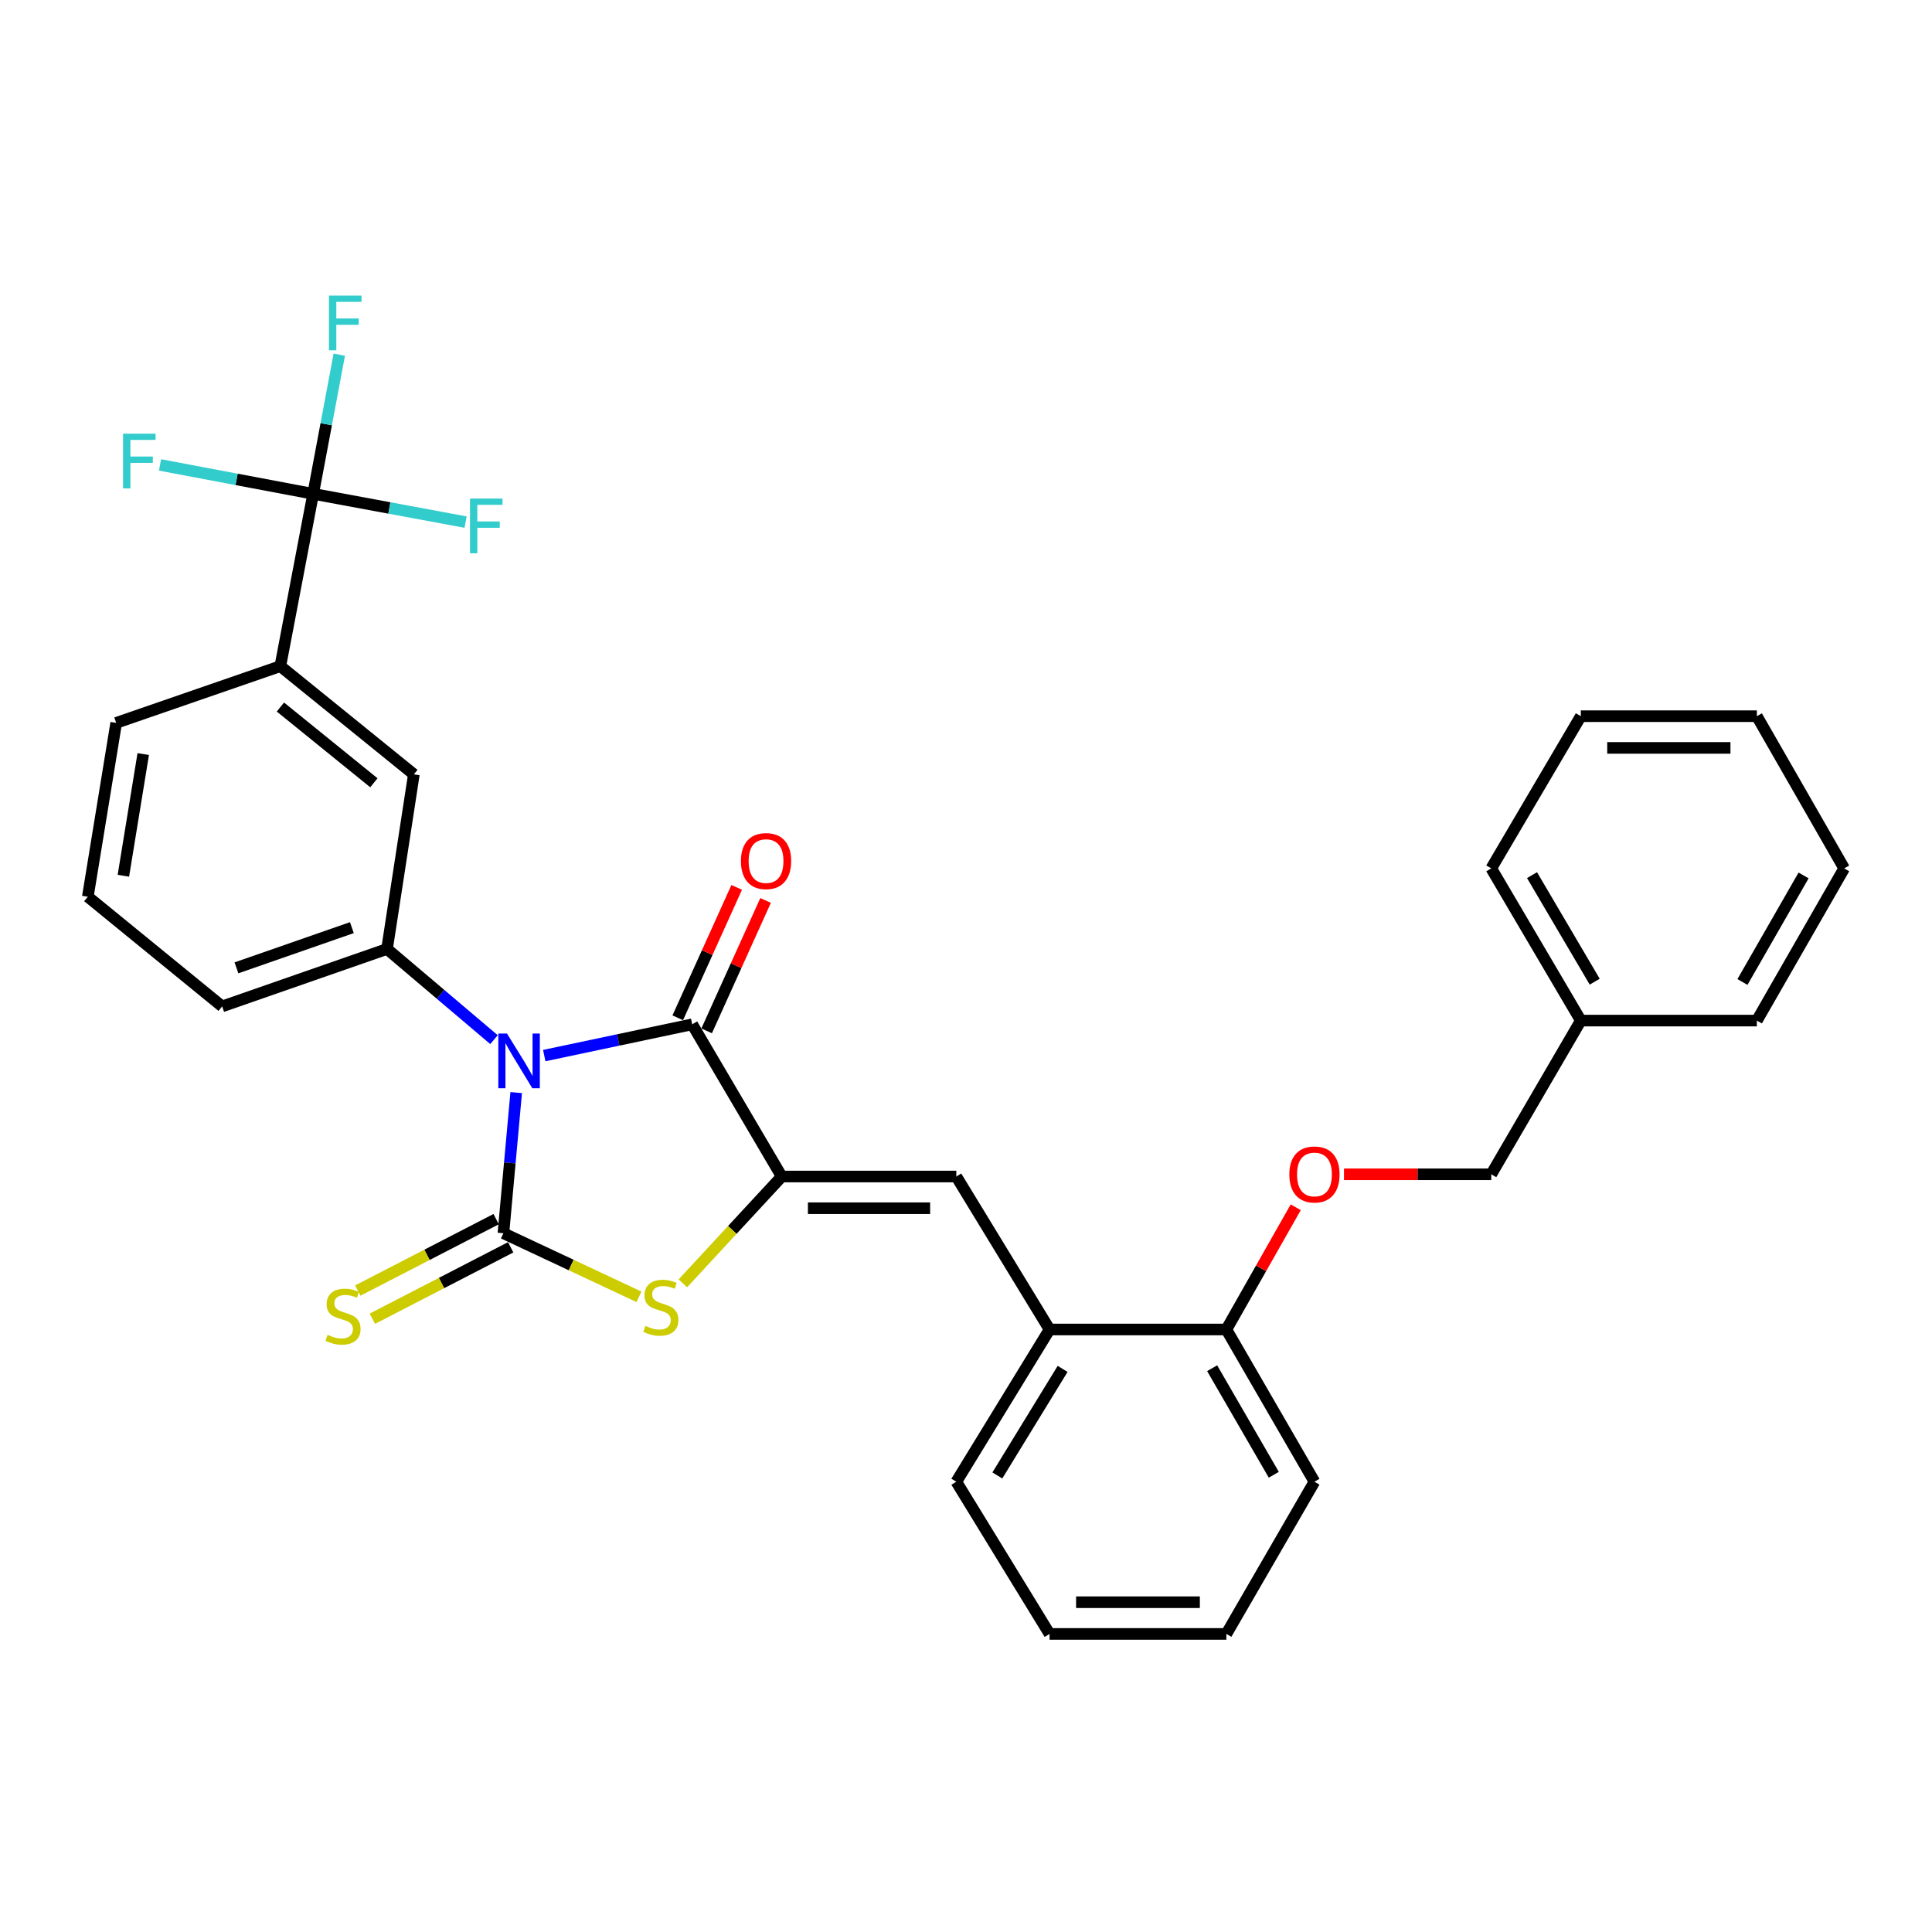 <?xml version='1.0' encoding='iso-8859-1'?>
<svg version='1.1' baseProfile='full'
              xmlns='http://www.w3.org/2000/svg'
                      xmlns:rdkit='http://www.rdkit.org/xml'
                      xmlns:xlink='http://www.w3.org/1999/xlink'
                  xml:space='preserve'
width='1000px' height='1000px' viewBox='0 0 1000 1000'>
<!-- END OF HEADER -->
<rect style='opacity:1.0;fill:#FFFFFF;stroke:none' width='1000' height='1000' x='0' y='0'> </rect>
<path class='bond-0' d='M 267.184,565.524 L 263.876,601.92' style='fill:none;fill-rule:evenodd;stroke:#0000FF;stroke-width:6px;stroke-linecap:butt;stroke-linejoin:miter;stroke-opacity:1' />
<path class='bond-0' d='M 263.876,601.92 L 260.569,638.315' style='fill:none;fill-rule:evenodd;stroke:#000000;stroke-width:6px;stroke-linecap:butt;stroke-linejoin:miter;stroke-opacity:1' />
<path class='bond-2' d='M 281.704,546.372 L 319.994,538.28' style='fill:none;fill-rule:evenodd;stroke:#0000FF;stroke-width:6px;stroke-linecap:butt;stroke-linejoin:miter;stroke-opacity:1' />
<path class='bond-2' d='M 319.994,538.28 L 358.283,530.188' style='fill:none;fill-rule:evenodd;stroke:#000000;stroke-width:6px;stroke-linecap:butt;stroke-linejoin:miter;stroke-opacity:1' />
<path class='bond-4' d='M 255.694,538.121 L 228.011,514.652' style='fill:none;fill-rule:evenodd;stroke:#0000FF;stroke-width:6px;stroke-linecap:butt;stroke-linejoin:miter;stroke-opacity:1' />
<path class='bond-4' d='M 228.011,514.652 L 200.328,491.182' style='fill:none;fill-rule:evenodd;stroke:#000000;stroke-width:6px;stroke-linecap:butt;stroke-linejoin:miter;stroke-opacity:1' />
<path class='bond-3' d='M 260.569,638.315 L 295.651,654.777' style='fill:none;fill-rule:evenodd;stroke:#000000;stroke-width:6px;stroke-linecap:butt;stroke-linejoin:miter;stroke-opacity:1' />
<path class='bond-3' d='M 295.651,654.777 L 330.732,671.238' style='fill:none;fill-rule:evenodd;stroke:#CCCC00;stroke-width:6px;stroke-linecap:butt;stroke-linejoin:miter;stroke-opacity:1' />
<path class='bond-8' d='M 256.804,631.023 L 220.999,649.508' style='fill:none;fill-rule:evenodd;stroke:#000000;stroke-width:6px;stroke-linecap:butt;stroke-linejoin:miter;stroke-opacity:1' />
<path class='bond-8' d='M 220.999,649.508 L 185.195,667.992' style='fill:none;fill-rule:evenodd;stroke:#CCCC00;stroke-width:6px;stroke-linecap:butt;stroke-linejoin:miter;stroke-opacity:1' />
<path class='bond-8' d='M 264.333,645.607 L 228.528,664.091' style='fill:none;fill-rule:evenodd;stroke:#000000;stroke-width:6px;stroke-linecap:butt;stroke-linejoin:miter;stroke-opacity:1' />
<path class='bond-8' d='M 228.528,664.091 L 192.723,682.575' style='fill:none;fill-rule:evenodd;stroke:#CCCC00;stroke-width:6px;stroke-linecap:butt;stroke-linejoin:miter;stroke-opacity:1' />
<path class='bond-1' d='M 404.62,608.965 L 358.283,530.188' style='fill:none;fill-rule:evenodd;stroke:#000000;stroke-width:6px;stroke-linecap:butt;stroke-linejoin:miter;stroke-opacity:1' />
<path class='bond-5' d='M 404.62,608.965 L 494.985,608.965' style='fill:none;fill-rule:evenodd;stroke:#000000;stroke-width:6px;stroke-linecap:butt;stroke-linejoin:miter;stroke-opacity:1' />
<path class='bond-5' d='M 418.174,625.377 L 481.43,625.377' style='fill:none;fill-rule:evenodd;stroke:#000000;stroke-width:6px;stroke-linecap:butt;stroke-linejoin:miter;stroke-opacity:1' />
<path class='bond-31' d='M 404.62,608.965 L 379.032,636.611' style='fill:none;fill-rule:evenodd;stroke:#000000;stroke-width:6px;stroke-linecap:butt;stroke-linejoin:miter;stroke-opacity:1' />
<path class='bond-31' d='M 379.032,636.611 L 353.445,664.257' style='fill:none;fill-rule:evenodd;stroke:#CCCC00;stroke-width:6px;stroke-linecap:butt;stroke-linejoin:miter;stroke-opacity:1' />
<path class='bond-11' d='M 365.761,533.567 L 381.012,499.82' style='fill:none;fill-rule:evenodd;stroke:#000000;stroke-width:6px;stroke-linecap:butt;stroke-linejoin:miter;stroke-opacity:1' />
<path class='bond-11' d='M 381.012,499.82 L 396.264,466.072' style='fill:none;fill-rule:evenodd;stroke:#FF0000;stroke-width:6px;stroke-linecap:butt;stroke-linejoin:miter;stroke-opacity:1' />
<path class='bond-11' d='M 350.806,526.809 L 366.057,493.061' style='fill:none;fill-rule:evenodd;stroke:#000000;stroke-width:6px;stroke-linecap:butt;stroke-linejoin:miter;stroke-opacity:1' />
<path class='bond-11' d='M 366.057,493.061 L 381.308,459.313' style='fill:none;fill-rule:evenodd;stroke:#FF0000;stroke-width:6px;stroke-linecap:butt;stroke-linejoin:miter;stroke-opacity:1' />
<path class='bond-9' d='M 200.328,491.182 L 214.214,400.808' style='fill:none;fill-rule:evenodd;stroke:#000000;stroke-width:6px;stroke-linecap:butt;stroke-linejoin:miter;stroke-opacity:1' />
<path class='bond-18' d='M 200.328,491.182 L 114.986,520.915' style='fill:none;fill-rule:evenodd;stroke:#000000;stroke-width:6px;stroke-linecap:butt;stroke-linejoin:miter;stroke-opacity:1' />
<path class='bond-18' d='M 182.127,480.144 L 122.388,500.957' style='fill:none;fill-rule:evenodd;stroke:#000000;stroke-width:6px;stroke-linecap:butt;stroke-linejoin:miter;stroke-opacity:1' />
<path class='bond-10' d='M 494.985,608.965 L 543.254,688.143' style='fill:none;fill-rule:evenodd;stroke:#000000;stroke-width:6px;stroke-linecap:butt;stroke-linejoin:miter;stroke-opacity:1' />
<path class='bond-6' d='M 162.088,255.608 L 145.102,344.807' style='fill:none;fill-rule:evenodd;stroke:#000000;stroke-width:6px;stroke-linecap:butt;stroke-linejoin:miter;stroke-opacity:1' />
<path class='bond-14' d='M 162.088,255.608 L 168.85,219.587' style='fill:none;fill-rule:evenodd;stroke:#000000;stroke-width:6px;stroke-linecap:butt;stroke-linejoin:miter;stroke-opacity:1' />
<path class='bond-14' d='M 168.85,219.587 L 175.611,183.567' style='fill:none;fill-rule:evenodd;stroke:#33CCCC;stroke-width:6px;stroke-linecap:butt;stroke-linejoin:miter;stroke-opacity:1' />
<path class='bond-15' d='M 162.088,255.608 L 122.456,248.126' style='fill:none;fill-rule:evenodd;stroke:#000000;stroke-width:6px;stroke-linecap:butt;stroke-linejoin:miter;stroke-opacity:1' />
<path class='bond-15' d='M 122.456,248.126 L 82.824,240.644' style='fill:none;fill-rule:evenodd;stroke:#33CCCC;stroke-width:6px;stroke-linecap:butt;stroke-linejoin:miter;stroke-opacity:1' />
<path class='bond-16' d='M 162.088,255.608 L 201.539,262.922' style='fill:none;fill-rule:evenodd;stroke:#000000;stroke-width:6px;stroke-linecap:butt;stroke-linejoin:miter;stroke-opacity:1' />
<path class='bond-16' d='M 201.539,262.922 L 240.99,270.237' style='fill:none;fill-rule:evenodd;stroke:#33CCCC;stroke-width:6px;stroke-linecap:butt;stroke-linejoin:miter;stroke-opacity:1' />
<path class='bond-7' d='M 145.102,344.807 L 214.214,400.808' style='fill:none;fill-rule:evenodd;stroke:#000000;stroke-width:6px;stroke-linecap:butt;stroke-linejoin:miter;stroke-opacity:1' />
<path class='bond-7' d='M 145.137,365.958 L 193.515,405.159' style='fill:none;fill-rule:evenodd;stroke:#000000;stroke-width:6px;stroke-linecap:butt;stroke-linejoin:miter;stroke-opacity:1' />
<path class='bond-32' d='M 145.102,344.807 L 60.143,374.166' style='fill:none;fill-rule:evenodd;stroke:#000000;stroke-width:6px;stroke-linecap:butt;stroke-linejoin:miter;stroke-opacity:1' />
<path class='bond-12' d='M 543.254,688.143 L 634.769,688.143' style='fill:none;fill-rule:evenodd;stroke:#000000;stroke-width:6px;stroke-linecap:butt;stroke-linejoin:miter;stroke-opacity:1' />
<path class='bond-22' d='M 543.254,688.143 L 494.985,766.939' style='fill:none;fill-rule:evenodd;stroke:#000000;stroke-width:6px;stroke-linecap:butt;stroke-linejoin:miter;stroke-opacity:1' />
<path class='bond-22' d='M 550.009,708.536 L 516.22,763.692' style='fill:none;fill-rule:evenodd;stroke:#000000;stroke-width:6px;stroke-linecap:butt;stroke-linejoin:miter;stroke-opacity:1' />
<path class='bond-13' d='M 634.769,688.143 L 652.72,656.514' style='fill:none;fill-rule:evenodd;stroke:#000000;stroke-width:6px;stroke-linecap:butt;stroke-linejoin:miter;stroke-opacity:1' />
<path class='bond-13' d='M 652.72,656.514 L 670.67,624.885' style='fill:none;fill-rule:evenodd;stroke:#FF0000;stroke-width:6px;stroke-linecap:butt;stroke-linejoin:miter;stroke-opacity:1' />
<path class='bond-23' d='M 634.769,688.143 L 680.358,766.939' style='fill:none;fill-rule:evenodd;stroke:#000000;stroke-width:6px;stroke-linecap:butt;stroke-linejoin:miter;stroke-opacity:1' />
<path class='bond-23' d='M 627.402,708.182 L 659.314,763.338' style='fill:none;fill-rule:evenodd;stroke:#000000;stroke-width:6px;stroke-linecap:butt;stroke-linejoin:miter;stroke-opacity:1' />
<path class='bond-17' d='M 695.645,607.816 L 733.759,607.816' style='fill:none;fill-rule:evenodd;stroke:#FF0000;stroke-width:6px;stroke-linecap:butt;stroke-linejoin:miter;stroke-opacity:1' />
<path class='bond-17' d='M 733.759,607.816 L 771.872,607.816' style='fill:none;fill-rule:evenodd;stroke:#000000;stroke-width:6px;stroke-linecap:butt;stroke-linejoin:miter;stroke-opacity:1' />
<path class='bond-19' d='M 771.872,607.816 L 818.226,528.255' style='fill:none;fill-rule:evenodd;stroke:#000000;stroke-width:6px;stroke-linecap:butt;stroke-linejoin:miter;stroke-opacity:1' />
<path class='bond-21' d='M 114.986,520.915 L 45.455,464.148' style='fill:none;fill-rule:evenodd;stroke:#000000;stroke-width:6px;stroke-linecap:butt;stroke-linejoin:miter;stroke-opacity:1' />
<path class='bond-24' d='M 818.226,528.255 L 771.872,449.478' style='fill:none;fill-rule:evenodd;stroke:#000000;stroke-width:6px;stroke-linecap:butt;stroke-linejoin:miter;stroke-opacity:1' />
<path class='bond-24' d='M 825.418,508.115 L 792.97,452.971' style='fill:none;fill-rule:evenodd;stroke:#000000;stroke-width:6px;stroke-linecap:butt;stroke-linejoin:miter;stroke-opacity:1' />
<path class='bond-25' d='M 818.226,528.255 L 909.349,528.255' style='fill:none;fill-rule:evenodd;stroke:#000000;stroke-width:6px;stroke-linecap:butt;stroke-linejoin:miter;stroke-opacity:1' />
<path class='bond-20' d='M 60.143,374.166 L 45.455,464.148' style='fill:none;fill-rule:evenodd;stroke:#000000;stroke-width:6px;stroke-linecap:butt;stroke-linejoin:miter;stroke-opacity:1' />
<path class='bond-20' d='M 74.137,390.307 L 63.855,453.295' style='fill:none;fill-rule:evenodd;stroke:#000000;stroke-width:6px;stroke-linecap:butt;stroke-linejoin:miter;stroke-opacity:1' />
<path class='bond-26' d='M 494.985,766.939 L 543.254,845.716' style='fill:none;fill-rule:evenodd;stroke:#000000;stroke-width:6px;stroke-linecap:butt;stroke-linejoin:miter;stroke-opacity:1' />
<path class='bond-33' d='M 680.358,766.939 L 634.769,845.716' style='fill:none;fill-rule:evenodd;stroke:#000000;stroke-width:6px;stroke-linecap:butt;stroke-linejoin:miter;stroke-opacity:1' />
<path class='bond-28' d='M 771.872,449.478 L 818.226,370.701' style='fill:none;fill-rule:evenodd;stroke:#000000;stroke-width:6px;stroke-linecap:butt;stroke-linejoin:miter;stroke-opacity:1' />
<path class='bond-29' d='M 909.349,528.255 L 954.545,449.478' style='fill:none;fill-rule:evenodd;stroke:#000000;stroke-width:6px;stroke-linecap:butt;stroke-linejoin:miter;stroke-opacity:1' />
<path class='bond-29' d='M 901.893,508.271 L 933.531,453.127' style='fill:none;fill-rule:evenodd;stroke:#000000;stroke-width:6px;stroke-linecap:butt;stroke-linejoin:miter;stroke-opacity:1' />
<path class='bond-27' d='M 543.254,845.716 L 634.769,845.716' style='fill:none;fill-rule:evenodd;stroke:#000000;stroke-width:6px;stroke-linecap:butt;stroke-linejoin:miter;stroke-opacity:1' />
<path class='bond-27' d='M 556.982,829.304 L 621.042,829.304' style='fill:none;fill-rule:evenodd;stroke:#000000;stroke-width:6px;stroke-linecap:butt;stroke-linejoin:miter;stroke-opacity:1' />
<path class='bond-34' d='M 818.226,370.701 L 909.349,370.701' style='fill:none;fill-rule:evenodd;stroke:#000000;stroke-width:6px;stroke-linecap:butt;stroke-linejoin:miter;stroke-opacity:1' />
<path class='bond-34' d='M 831.895,387.113 L 895.681,387.113' style='fill:none;fill-rule:evenodd;stroke:#000000;stroke-width:6px;stroke-linecap:butt;stroke-linejoin:miter;stroke-opacity:1' />
<path class='bond-30' d='M 954.545,449.478 L 909.349,370.701' style='fill:none;fill-rule:evenodd;stroke:#000000;stroke-width:6px;stroke-linecap:butt;stroke-linejoin:miter;stroke-opacity:1' />
<path  class='atom-0' d='M 262.414 534.966
L 271.694 549.966
Q 272.614 551.446, 274.094 554.126
Q 275.574 556.806, 275.654 556.966
L 275.654 534.966
L 279.414 534.966
L 279.414 563.286
L 275.534 563.286
L 265.574 546.886
Q 264.414 544.966, 263.174 542.766
Q 261.974 540.566, 261.614 539.886
L 261.614 563.286
L 257.934 563.286
L 257.934 534.966
L 262.414 534.966
' fill='#0000FF'/>
<path  class='atom-4' d='M 334.063 686.275
Q 334.383 686.395, 335.703 686.955
Q 337.023 687.515, 338.463 687.875
Q 339.943 688.195, 341.383 688.195
Q 344.063 688.195, 345.623 686.915
Q 347.183 685.595, 347.183 683.315
Q 347.183 681.755, 346.383 680.795
Q 345.623 679.835, 344.423 679.315
Q 343.223 678.795, 341.223 678.195
Q 338.703 677.435, 337.183 676.715
Q 335.703 675.995, 334.623 674.475
Q 333.583 672.955, 333.583 670.395
Q 333.583 666.835, 335.983 664.635
Q 338.423 662.435, 343.223 662.435
Q 346.503 662.435, 350.223 663.995
L 349.303 667.075
Q 345.903 665.675, 343.343 665.675
Q 340.583 665.675, 339.063 666.835
Q 337.543 667.955, 337.583 669.915
Q 337.583 671.435, 338.343 672.355
Q 339.143 673.275, 340.263 673.795
Q 341.423 674.315, 343.343 674.915
Q 345.903 675.715, 347.423 676.515
Q 348.943 677.315, 350.023 678.955
Q 351.143 680.555, 351.143 683.315
Q 351.143 687.235, 348.503 689.355
Q 345.903 691.435, 341.543 691.435
Q 339.023 691.435, 337.103 690.875
Q 335.223 690.355, 332.983 689.435
L 334.063 686.275
' fill='#CCCC00'/>
<path  class='atom-9' d='M 169.543 690.897
Q 169.863 691.017, 171.183 691.577
Q 172.503 692.137, 173.943 692.497
Q 175.423 692.817, 176.863 692.817
Q 179.543 692.817, 181.103 691.537
Q 182.663 690.217, 182.663 687.937
Q 182.663 686.377, 181.863 685.417
Q 181.103 684.457, 179.903 683.937
Q 178.703 683.417, 176.703 682.817
Q 174.183 682.057, 172.663 681.337
Q 171.183 680.617, 170.103 679.097
Q 169.063 677.577, 169.063 675.017
Q 169.063 671.457, 171.463 669.257
Q 173.903 667.057, 178.703 667.057
Q 181.983 667.057, 185.703 668.617
L 184.783 671.697
Q 181.383 670.297, 178.823 670.297
Q 176.063 670.297, 174.543 671.457
Q 173.023 672.577, 173.063 674.537
Q 173.063 676.057, 173.823 676.977
Q 174.623 677.897, 175.743 678.417
Q 176.903 678.937, 178.823 679.537
Q 181.383 680.337, 182.903 681.137
Q 184.423 681.937, 185.503 683.577
Q 186.623 685.177, 186.623 687.937
Q 186.623 691.857, 183.983 693.977
Q 181.383 696.057, 177.023 696.057
Q 174.503 696.057, 172.583 695.497
Q 170.703 694.977, 168.463 694.057
L 169.543 690.897
' fill='#CCCC00'/>
<path  class='atom-12' d='M 383.505 445.692
Q 383.505 438.892, 386.865 435.092
Q 390.225 431.292, 396.505 431.292
Q 402.785 431.292, 406.145 435.092
Q 409.505 438.892, 409.505 445.692
Q 409.505 452.572, 406.105 456.492
Q 402.705 460.372, 396.505 460.372
Q 390.265 460.372, 386.865 456.492
Q 383.505 452.612, 383.505 445.692
M 396.505 457.172
Q 400.825 457.172, 403.145 454.292
Q 405.505 451.372, 405.505 445.692
Q 405.505 440.132, 403.145 437.332
Q 400.825 434.492, 396.505 434.492
Q 392.185 434.492, 389.825 437.292
Q 387.505 440.092, 387.505 445.692
Q 387.505 451.412, 389.825 454.292
Q 392.185 457.172, 396.505 457.172
' fill='#FF0000'/>
<path  class='atom-14' d='M 667.358 607.896
Q 667.358 601.096, 670.718 597.296
Q 674.078 593.496, 680.358 593.496
Q 686.638 593.496, 689.998 597.296
Q 693.358 601.096, 693.358 607.896
Q 693.358 614.776, 689.958 618.696
Q 686.558 622.576, 680.358 622.576
Q 674.118 622.576, 670.718 618.696
Q 667.358 614.816, 667.358 607.896
M 680.358 619.376
Q 684.678 619.376, 686.998 616.496
Q 689.358 613.576, 689.358 607.896
Q 689.358 602.336, 686.998 599.536
Q 684.678 596.696, 680.358 596.696
Q 676.038 596.696, 673.678 599.496
Q 671.358 602.296, 671.358 607.896
Q 671.358 613.616, 673.678 616.496
Q 676.038 619.376, 680.358 619.376
' fill='#FF0000'/>
<path  class='atom-15' d='M 170.272 152.997
L 187.112 152.997
L 187.112 156.237
L 174.072 156.237
L 174.072 164.837
L 185.672 164.837
L 185.672 168.117
L 174.072 168.117
L 174.072 181.317
L 170.272 181.317
L 170.272 152.997
' fill='#33CCCC'/>
<path  class='atom-16' d='M 63.695 224.462
L 80.535 224.462
L 80.535 227.702
L 67.495 227.702
L 67.495 236.302
L 79.095 236.302
L 79.095 239.582
L 67.495 239.582
L 67.495 252.782
L 63.695 252.782
L 63.695 224.462
' fill='#33CCCC'/>
<path  class='atom-17' d='M 243.268 258.06
L 260.108 258.06
L 260.108 261.3
L 247.068 261.3
L 247.068 269.9
L 258.668 269.9
L 258.668 273.18
L 247.068 273.18
L 247.068 286.38
L 243.268 286.38
L 243.268 258.06
' fill='#33CCCC'/>
</svg>
